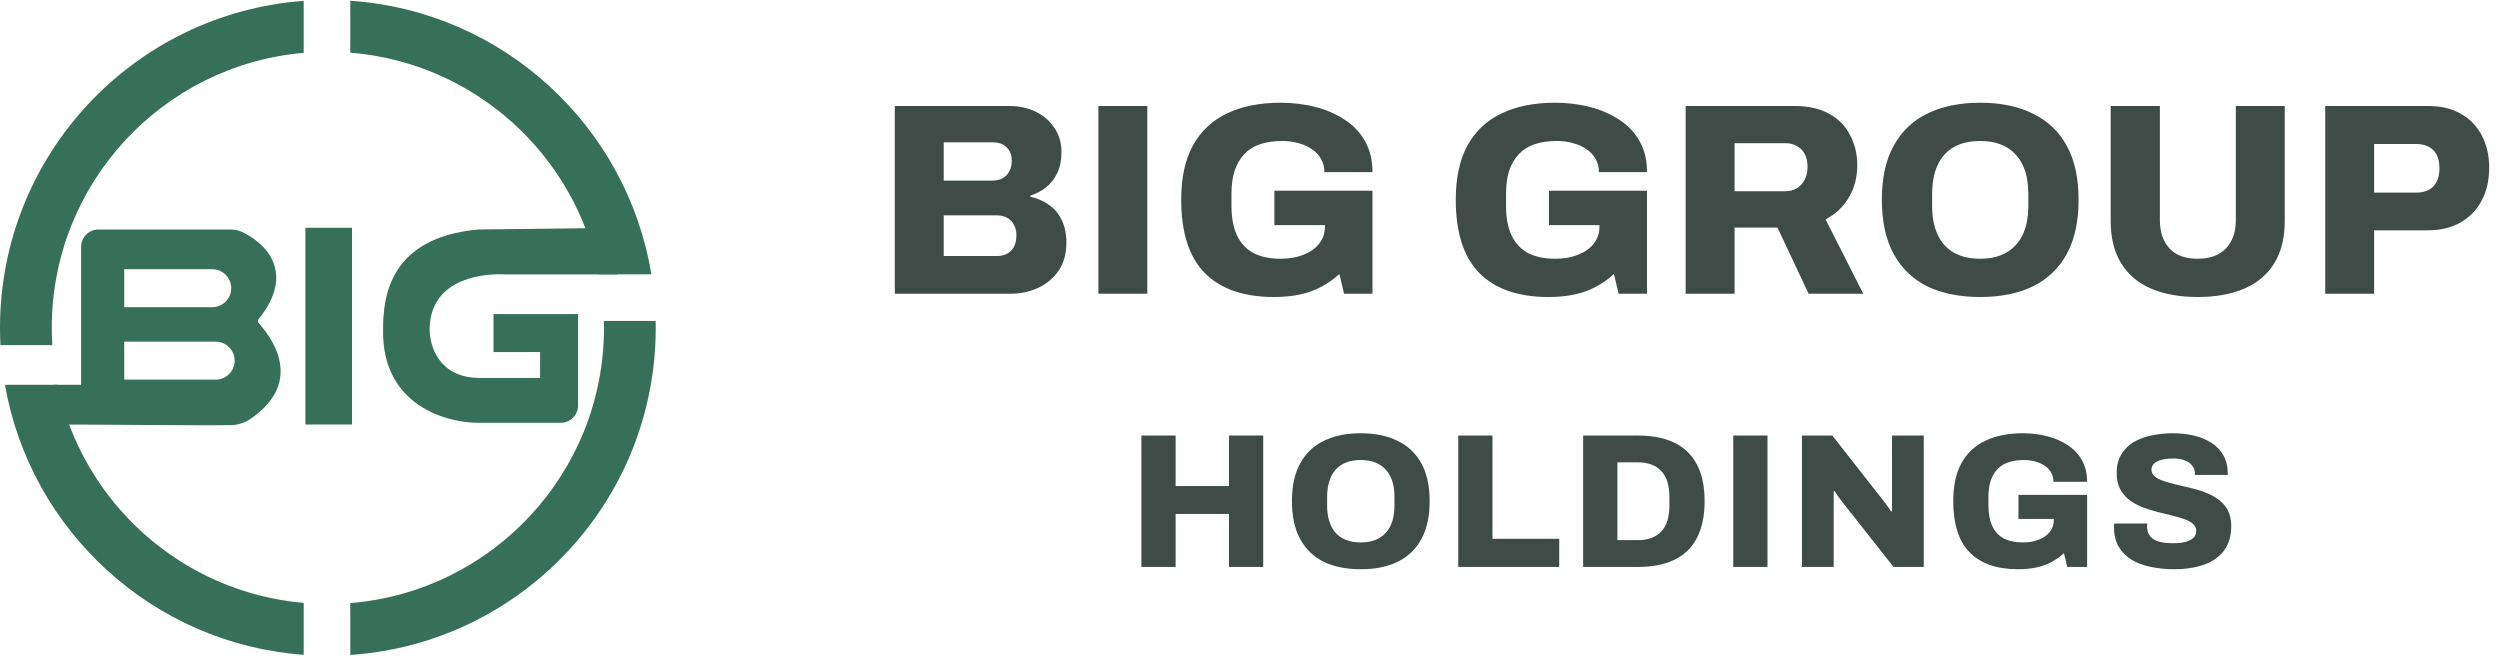 <svg width="183" height="48" viewBox="0 0 183 48" fill="none" xmlns="http://www.w3.org/2000/svg">
<g clip-path="url(#clip0_4799_6609)">
<path d="M25.766 16.674H22.355V31.074H25.766V16.674Z" fill="#36705A"/>
<path d="M36.125 22.99V25.769H39.535V27.663H35.114C32.083 27.663 31.451 25.263 31.451 24.127C31.451 20.645 34.862 20 36.883 20.084L45.209 20.084V16.674L34.988 16.8C28.42 17.407 28.041 21.853 28.041 24.127C27.94 29.684 32.714 30.99 35.114 30.948H41.051C41.749 30.948 42.314 30.382 42.314 29.684V22.99H36.125Z" fill="#36705A"/>
<path d="M16.849 16.8C17.149 16.8 17.45 16.848 17.722 16.977C19.478 17.809 21.657 19.972 18.939 23.35C18.864 23.442 18.855 23.548 18.932 23.638L18.944 23.654C19.607 24.424 22.519 27.81 18.304 30.685C17.931 30.939 17.412 31.109 16.961 31.117C14.674 31.161 7.527 31.073 3.914 31.073V28.168H5.936V18.063C5.936 17.365 6.501 16.8 7.198 16.8H16.849ZM9.093 25.011V27.789H15.788C16.555 27.789 17.177 27.167 17.177 26.4C17.177 25.633 16.555 25.011 15.788 25.011H9.093ZM9.093 22.485H15.535C16.302 22.485 16.925 21.862 16.925 21.095C16.925 20.328 16.302 19.705 15.535 19.705H9.093V22.485Z" fill="#36705A"/>
<path d="M48 24C48 36.703 38.131 47.099 25.642 47.943V44.144C36.036 43.309 44.211 34.609 44.211 24C44.211 23.831 44.208 23.662 44.204 23.494H47.993C47.997 23.662 48 23.831 48 24ZM4.221 28.169C6.024 36.77 13.296 43.358 22.231 44.133V47.934C11.198 47.131 2.235 38.87 0.361 28.169H4.221ZM22.231 3.867C11.898 4.763 3.789 13.434 3.789 24C3.789 24.424 3.803 24.846 3.829 25.263H0.033C0.012 24.845 0 24.424 0 24C0 11.34 9.803 0.97 22.231 0.064V3.867ZM25.642 0.056C36.819 0.811 45.896 9.219 47.68 20.083H43.831C42.109 11.318 34.723 4.585 25.642 3.855V0.056Z" fill="#36705A"/>
</g>
<path d="M65.5 21.5V7.76H73.9C74.607 7.76 75.247 7.9 75.82 8.18C76.393 8.46 76.847 8.853 77.18 9.36C77.527 9.867 77.7 10.46 77.7 11.14C77.7 11.74 77.593 12.253 77.38 12.68C77.18 13.107 76.907 13.453 76.56 13.72C76.227 13.987 75.847 14.187 75.42 14.32V14.4C75.913 14.507 76.36 14.7 76.76 14.98C77.16 15.247 77.473 15.613 77.7 16.08C77.94 16.547 78.06 17.113 78.06 17.78C78.06 18.567 77.873 19.24 77.5 19.8C77.127 20.347 76.633 20.767 76.02 21.06C75.407 21.353 74.72 21.5 73.96 21.5H65.5ZM69.08 18.74H72.98C73.407 18.74 73.747 18.613 74 18.36C74.267 18.107 74.4 17.72 74.4 17.2C74.4 16.92 74.34 16.673 74.22 16.46C74.113 16.233 73.947 16.06 73.72 15.94C73.507 15.82 73.24 15.76 72.92 15.76H69.08V18.74ZM69.08 13.22H72.66C72.953 13.22 73.2 13.16 73.4 13.04C73.613 12.92 73.773 12.753 73.88 12.54C74 12.327 74.06 12.073 74.06 11.78C74.06 11.353 73.933 11.02 73.68 10.78C73.427 10.54 73.107 10.42 72.72 10.42H69.08V13.22ZM80.402 21.5V7.76H83.982V21.5H80.402ZM93.244 21.74C91.031 21.74 89.344 21.153 88.184 19.98C87.038 18.807 86.464 17.02 86.464 14.62C86.464 13.033 86.744 11.72 87.304 10.68C87.878 9.627 88.704 8.84 89.784 8.32C90.878 7.787 92.191 7.52 93.724 7.52C94.644 7.52 95.511 7.627 96.324 7.84C97.138 8.053 97.858 8.373 98.484 8.8C99.111 9.213 99.598 9.74 99.944 10.38C100.291 11.007 100.464 11.747 100.464 12.6H96.944C96.944 12.24 96.864 11.92 96.704 11.64C96.544 11.347 96.318 11.107 96.024 10.92C95.744 10.72 95.418 10.573 95.044 10.48C94.671 10.373 94.278 10.32 93.864 10.32C93.251 10.32 92.704 10.4 92.224 10.56C91.758 10.72 91.371 10.967 91.064 11.3C90.758 11.633 90.524 12.04 90.364 12.52C90.218 13 90.144 13.56 90.144 14.2V15.08C90.144 15.933 90.278 16.647 90.544 17.22C90.811 17.793 91.211 18.227 91.744 18.52C92.291 18.8 92.958 18.94 93.744 18.94C94.358 18.94 94.904 18.847 95.384 18.66C95.878 18.473 96.264 18.207 96.544 17.86C96.838 17.5 96.984 17.073 96.984 16.58V16.48H93.284V13.96H100.464V21.5H98.384L98.044 20.06C97.631 20.433 97.184 20.747 96.704 21C96.238 21.253 95.718 21.44 95.144 21.56C94.584 21.68 93.951 21.74 93.244 21.74ZM113.342 21.74C111.129 21.74 109.442 21.153 108.282 19.98C107.135 18.807 106.562 17.02 106.562 14.62C106.562 13.033 106.842 11.72 107.402 10.68C107.975 9.627 108.802 8.84 109.882 8.32C110.975 7.787 112.289 7.52 113.822 7.52C114.742 7.52 115.609 7.627 116.422 7.84C117.235 8.053 117.955 8.373 118.582 8.8C119.209 9.213 119.695 9.74 120.042 10.38C120.389 11.007 120.562 11.747 120.562 12.6H117.042C117.042 12.24 116.962 11.92 116.802 11.64C116.642 11.347 116.415 11.107 116.122 10.92C115.842 10.72 115.515 10.573 115.142 10.48C114.769 10.373 114.375 10.32 113.962 10.32C113.349 10.32 112.802 10.4 112.322 10.56C111.855 10.72 111.469 10.967 111.162 11.3C110.855 11.633 110.622 12.04 110.462 12.52C110.315 13 110.242 13.56 110.242 14.2V15.08C110.242 15.933 110.375 16.647 110.642 17.22C110.909 17.793 111.309 18.227 111.842 18.52C112.389 18.8 113.055 18.94 113.842 18.94C114.455 18.94 115.002 18.847 115.482 18.66C115.975 18.473 116.362 18.207 116.642 17.86C116.935 17.5 117.082 17.073 117.082 16.58V16.48H113.382V13.96H120.562V21.5H118.482L118.142 20.06C117.729 20.433 117.282 20.747 116.802 21C116.335 21.253 115.815 21.44 115.242 21.56C114.682 21.68 114.049 21.74 113.342 21.74ZM123.391 21.5V7.76H131.371C132.384 7.76 133.231 7.953 133.911 8.34C134.591 8.713 135.097 9.233 135.431 9.9C135.777 10.553 135.951 11.287 135.951 12.1C135.951 12.98 135.744 13.767 135.331 14.46C134.931 15.14 134.364 15.673 133.631 16.06L136.391 21.5H132.391L130.111 16.66H126.971V21.5H123.391ZM126.971 14H130.671C131.164 14 131.557 13.84 131.851 13.52C132.157 13.187 132.311 12.747 132.311 12.2C132.311 11.84 132.244 11.533 132.111 11.28C131.977 11.027 131.791 10.833 131.551 10.7C131.311 10.553 131.017 10.48 130.671 10.48H126.971V14ZM144.952 21.74C143.445 21.74 142.152 21.48 141.072 20.96C140.005 20.427 139.185 19.633 138.612 18.58C138.038 17.527 137.752 16.207 137.752 14.62C137.752 13.033 138.038 11.72 138.612 10.68C139.185 9.627 140.005 8.84 141.072 8.32C142.152 7.787 143.445 7.52 144.952 7.52C146.458 7.52 147.745 7.787 148.812 8.32C149.892 8.84 150.718 9.627 151.292 10.68C151.865 11.72 152.152 13.033 152.152 14.62C152.152 16.207 151.865 17.527 151.292 18.58C150.718 19.633 149.892 20.427 148.812 20.96C147.745 21.48 146.458 21.74 144.952 21.74ZM144.952 18.94C145.525 18.94 146.032 18.853 146.472 18.68C146.912 18.507 147.278 18.253 147.572 17.92C147.878 17.587 148.105 17.18 148.252 16.7C148.398 16.22 148.472 15.68 148.472 15.08V14.2C148.472 13.587 148.398 13.04 148.252 12.56C148.105 12.08 147.878 11.673 147.572 11.34C147.278 11.007 146.912 10.753 146.472 10.58C146.032 10.407 145.525 10.32 144.952 10.32C144.365 10.32 143.852 10.407 143.412 10.58C142.972 10.753 142.605 11.007 142.312 11.34C142.018 11.673 141.798 12.08 141.652 12.56C141.505 13.04 141.432 13.587 141.432 14.2V15.08C141.432 15.68 141.505 16.22 141.652 16.7C141.798 17.18 142.018 17.587 142.312 17.92C142.605 18.253 142.972 18.507 143.412 18.68C143.852 18.853 144.365 18.94 144.952 18.94ZM160.863 21.74C159.543 21.74 158.403 21.533 157.443 21.12C156.496 20.707 155.77 20.087 155.263 19.26C154.756 18.433 154.503 17.407 154.503 16.18V7.76H158.103V16.1C158.103 16.98 158.336 17.673 158.803 18.18C159.27 18.687 159.956 18.94 160.863 18.94C161.77 18.94 162.463 18.687 162.943 18.18C163.423 17.673 163.663 16.98 163.663 16.1V7.76H167.243V16.18C167.243 17.407 166.99 18.433 166.483 19.26C165.976 20.087 165.25 20.707 164.303 21.12C163.356 21.533 162.21 21.74 160.863 21.74ZM170.207 21.5V7.76H177.767C178.7 7.76 179.494 7.953 180.147 8.34C180.814 8.713 181.32 9.24 181.667 9.92C182.027 10.587 182.207 11.373 182.207 12.28C182.207 13.213 182.02 14.02 181.647 14.7C181.287 15.38 180.767 15.913 180.087 16.3C179.42 16.673 178.62 16.86 177.687 16.86H173.787V21.5H170.207ZM173.787 14.1H176.847C177.407 14.1 177.834 13.947 178.127 13.64C178.42 13.32 178.567 12.88 178.567 12.32C178.567 11.92 178.5 11.593 178.367 11.34C178.247 11.087 178.06 10.893 177.807 10.76C177.554 10.613 177.234 10.54 176.847 10.54H173.787V14.1Z" fill="#3E4B46"/>
<path d="M83.55 41.5V31.882H86.056V35.578H89.962V31.882H92.468V41.5H89.962V37.622H86.056V41.5H83.55ZM99.609 41.668C98.555 41.668 97.65 41.486 96.894 41.122C96.147 40.749 95.573 40.193 95.171 39.456C94.77 38.719 94.57 37.795 94.57 36.684C94.57 35.573 94.77 34.654 95.171 33.926C95.573 33.189 96.147 32.638 96.894 32.274C97.65 31.901 98.555 31.714 99.609 31.714C100.664 31.714 101.565 31.901 102.312 32.274C103.068 32.638 103.646 33.189 104.048 33.926C104.449 34.654 104.65 35.573 104.65 36.684C104.65 37.795 104.449 38.719 104.048 39.456C103.646 40.193 103.068 40.749 102.312 41.122C101.565 41.486 100.664 41.668 99.609 41.668ZM99.609 39.708C100.011 39.708 100.366 39.647 100.674 39.526C100.982 39.405 101.238 39.227 101.444 38.994C101.658 38.761 101.817 38.476 101.92 38.14C102.022 37.804 102.074 37.426 102.074 37.006V36.39C102.074 35.961 102.022 35.578 101.92 35.242C101.817 34.906 101.658 34.621 101.444 34.388C101.238 34.155 100.982 33.977 100.674 33.856C100.366 33.735 100.011 33.674 99.609 33.674C99.199 33.674 98.84 33.735 98.531 33.856C98.224 33.977 97.967 34.155 97.761 34.388C97.556 34.621 97.402 34.906 97.299 35.242C97.197 35.578 97.145 35.961 97.145 36.39V37.006C97.145 37.426 97.197 37.804 97.299 38.14C97.402 38.476 97.556 38.761 97.761 38.994C97.967 39.227 98.224 39.405 98.531 39.526C98.84 39.647 99.199 39.708 99.609 39.708ZM106.744 41.5V31.882H109.25V39.442H114.136V41.5H106.744ZM115.886 41.5V31.882H119.904C120.95 31.882 121.832 32.055 122.55 32.4C123.278 32.745 123.829 33.273 124.202 33.982C124.585 34.682 124.776 35.583 124.776 36.684C124.776 37.776 124.585 38.681 124.202 39.4C123.829 40.109 123.278 40.637 122.55 40.982C121.832 41.327 120.95 41.5 119.904 41.5H115.886ZM118.392 39.54H119.876C120.268 39.54 120.609 39.484 120.898 39.372C121.188 39.26 121.43 39.097 121.626 38.882C121.822 38.667 121.967 38.401 122.06 38.084C122.154 37.767 122.2 37.403 122.2 36.992V36.404C122.2 35.984 122.154 35.615 122.06 35.298C121.967 34.981 121.822 34.715 121.626 34.5C121.43 34.285 121.188 34.122 120.898 34.01C120.609 33.898 120.268 33.842 119.876 33.842H118.392V39.54ZM126.875 41.5V31.882H129.381V41.5H126.875ZM131.902 41.5V31.882H134.128L137.628 36.348C137.693 36.423 137.777 36.53 137.88 36.67C137.992 36.81 138.099 36.955 138.202 37.104C138.305 37.244 138.379 37.356 138.426 37.44L138.496 37.426C138.496 37.221 138.496 37.025 138.496 36.838C138.496 36.642 138.496 36.479 138.496 36.348V31.882H140.82V41.5H138.608L134.898 36.796C134.777 36.647 134.66 36.493 134.548 36.334C134.445 36.175 134.361 36.045 134.296 35.942L134.226 35.956C134.226 36.105 134.226 36.259 134.226 36.418C134.226 36.567 134.226 36.693 134.226 36.796V41.5H131.902ZM147.723 41.668C146.174 41.668 144.993 41.257 144.181 40.436C143.379 39.615 142.977 38.364 142.977 36.684C142.977 35.573 143.173 34.654 143.565 33.926C143.967 33.189 144.545 32.638 145.301 32.274C146.067 31.901 146.986 31.714 148.059 31.714C148.703 31.714 149.31 31.789 149.879 31.938C150.449 32.087 150.953 32.311 151.391 32.61C151.83 32.899 152.171 33.268 152.413 33.716C152.656 34.155 152.777 34.673 152.777 35.27H150.313C150.313 35.018 150.257 34.794 150.145 34.598C150.033 34.393 149.875 34.225 149.669 34.094C149.473 33.954 149.245 33.851 148.983 33.786C148.722 33.711 148.447 33.674 148.157 33.674C147.728 33.674 147.345 33.73 147.009 33.842C146.683 33.954 146.412 34.127 146.197 34.36C145.983 34.593 145.819 34.878 145.707 35.214C145.605 35.55 145.553 35.942 145.553 36.39V37.006C145.553 37.603 145.647 38.103 145.833 38.504C146.02 38.905 146.3 39.209 146.673 39.414C147.056 39.61 147.523 39.708 148.073 39.708C148.503 39.708 148.885 39.643 149.221 39.512C149.567 39.381 149.837 39.195 150.033 38.952C150.239 38.7 150.341 38.401 150.341 38.056V37.986H147.751V36.222H152.777V41.5H151.321L151.083 40.492C150.794 40.753 150.481 40.973 150.145 41.15C149.819 41.327 149.455 41.458 149.053 41.542C148.661 41.626 148.218 41.668 147.723 41.668ZM159.168 41.668C158.561 41.668 157.992 41.612 157.46 41.5C156.928 41.397 156.456 41.225 156.046 40.982C155.644 40.739 155.327 40.422 155.094 40.03C154.86 39.629 154.744 39.139 154.744 38.56C154.744 38.523 154.744 38.481 154.744 38.434C154.744 38.387 154.748 38.35 154.758 38.322H157.18C157.18 38.35 157.175 38.387 157.166 38.434C157.166 38.471 157.166 38.504 157.166 38.532C157.166 38.831 157.24 39.073 157.39 39.26C157.548 39.437 157.768 39.568 158.048 39.652C158.328 39.727 158.654 39.764 159.028 39.764C159.233 39.764 159.424 39.755 159.602 39.736C159.779 39.717 159.938 39.685 160.078 39.638C160.218 39.591 160.339 39.535 160.442 39.47C160.554 39.395 160.633 39.311 160.68 39.218C160.736 39.115 160.764 38.999 160.764 38.868C160.764 38.653 160.68 38.476 160.512 38.336C160.353 38.196 160.134 38.079 159.854 37.986C159.583 37.893 159.275 37.804 158.93 37.72C158.584 37.636 158.225 37.547 157.852 37.454C157.478 37.361 157.119 37.244 156.774 37.104C156.428 36.964 156.116 36.787 155.836 36.572C155.565 36.357 155.346 36.091 155.178 35.774C155.019 35.447 154.94 35.055 154.94 34.598C154.94 34.094 155.047 33.66 155.262 33.296C155.476 32.923 155.77 32.619 156.144 32.386C156.526 32.153 156.965 31.985 157.46 31.882C157.954 31.77 158.482 31.714 159.042 31.714C159.592 31.714 160.106 31.77 160.582 31.882C161.067 31.994 161.496 32.171 161.87 32.414C162.243 32.647 162.532 32.946 162.738 33.31C162.952 33.665 163.064 34.094 163.074 34.598V34.766H160.666V34.668C160.666 34.453 160.605 34.267 160.484 34.108C160.372 33.94 160.199 33.809 159.966 33.716C159.732 33.613 159.443 33.562 159.098 33.562C158.752 33.562 158.458 33.595 158.216 33.66C157.982 33.725 157.8 33.819 157.67 33.94C157.548 34.061 157.488 34.206 157.488 34.374C157.488 34.579 157.567 34.747 157.726 34.878C157.894 35.009 158.118 35.121 158.398 35.214C158.678 35.307 158.99 35.396 159.336 35.48C159.681 35.555 160.036 35.639 160.4 35.732C160.773 35.816 161.132 35.928 161.478 36.068C161.823 36.199 162.136 36.371 162.416 36.586C162.696 36.791 162.915 37.048 163.074 37.356C163.242 37.664 163.326 38.037 163.326 38.476C163.326 39.241 163.144 39.857 162.78 40.324C162.425 40.791 161.93 41.131 161.296 41.346C160.67 41.561 159.961 41.668 159.168 41.668Z" fill="#3E4B46"/>
<defs>
<clipPath id="clip0_4799_6609">
<rect width="48" height="48" fill="white"/>
</clipPath>
</defs>
</svg>

